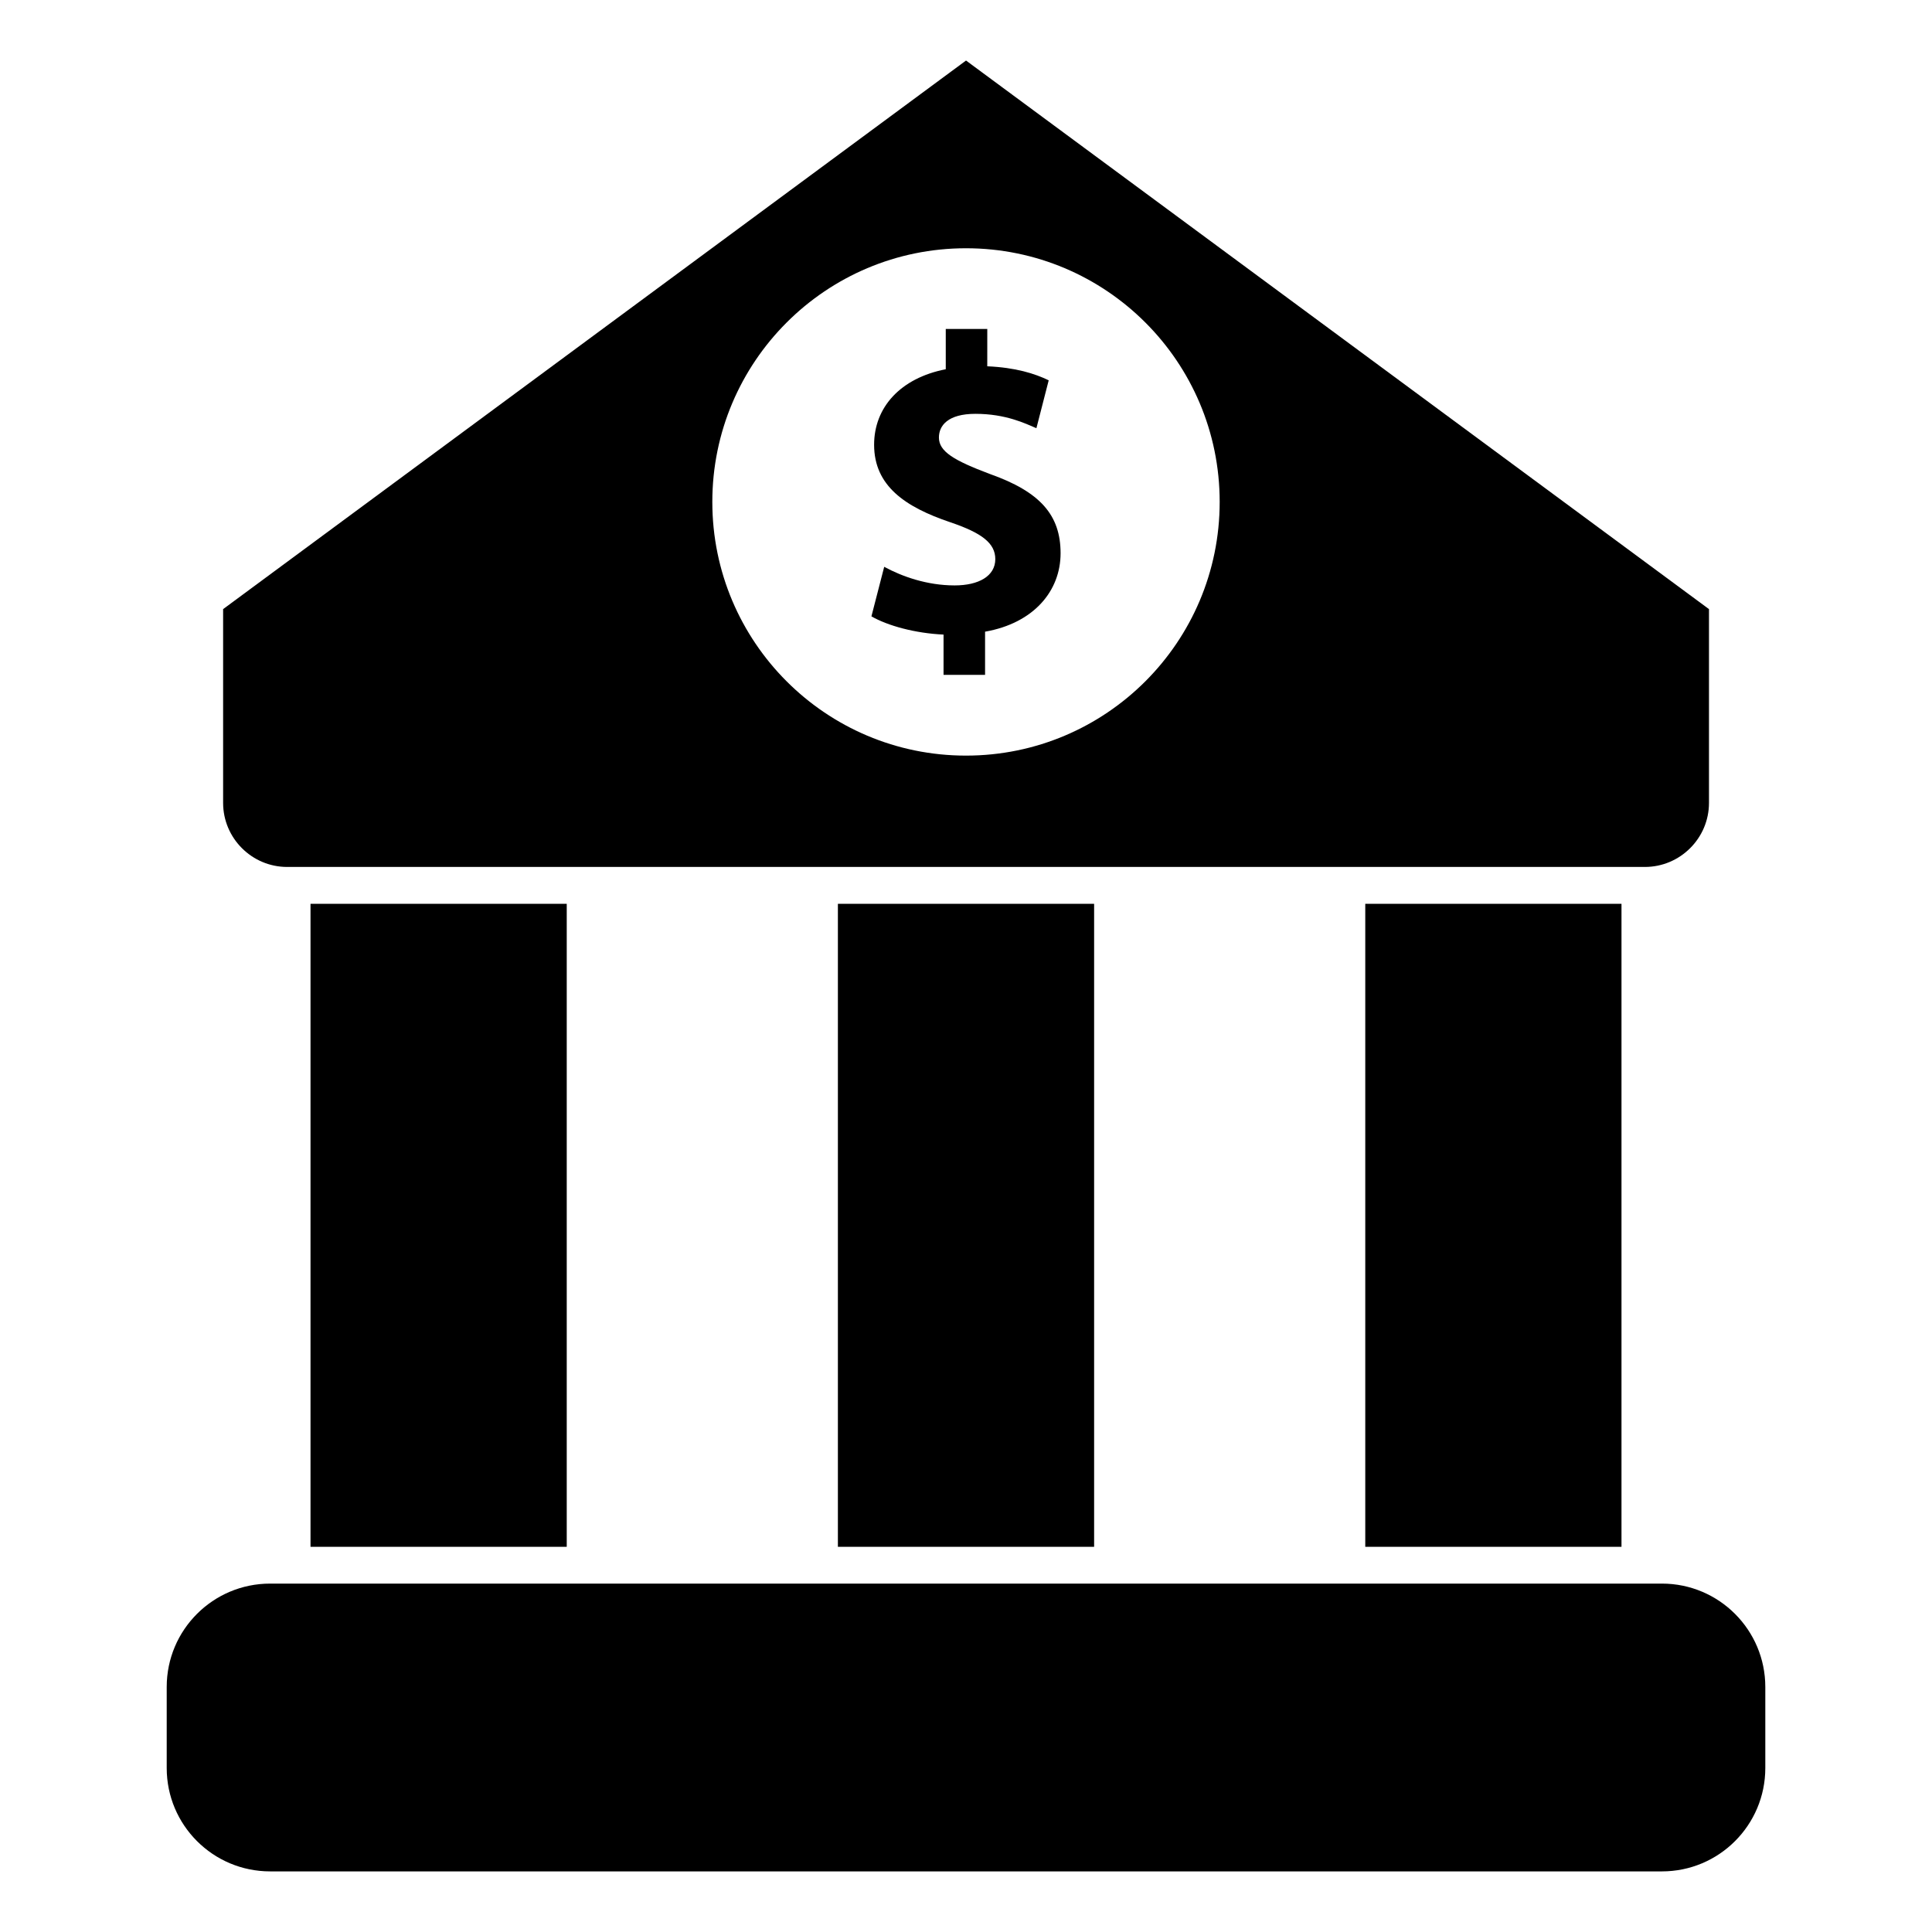 <?xml version="1.0" encoding="UTF-8"?>
<!-- Uploaded to: ICON Repo, www.iconrepo.com, Generator: ICON Repo Mixer Tools -->
<svg fill="#000000" width="800px" height="800px" version="1.1" viewBox="144 144 512 512" xmlns="http://www.w3.org/2000/svg">
 <g>
  <path d="m584.43 563.67h-368.84c-15.145 0-27.41 12.266-27.41 27.395v21.477c0 15.129 12.266 27.395 27.41 27.395h368.84c15.129 0 27.395-12.266 27.395-27.395v-21.477c0-15.113-12.266-27.395-27.395-27.395z"/>
  <path d="m396.98 299.14c-7.305 0-13.934-2.363-18.656-4.93l-3.387 13.129c4.281 2.473 11.57 4.488 19.113 4.832v10.676h11.004v-11.445c12.91-2.266 20.012-10.801 20.012-20.781 0-10.125-5.398-16.297-18.766-21.02-9.539-3.59-13.477-5.953-13.477-9.652 0-3.148 2.363-6.281 9.668-6.281 8.094 0 13.258 2.582 16.168 3.809l3.258-12.691c-3.715-1.793-8.77-3.387-16.281-3.715l0.004-9.895h-11.004v10.676c-12.027 2.348-18.988 10.109-18.988 20.012 0 10.879 8.203 16.5 20.215 20.547 8.297 2.816 11.902 5.512 11.902 9.777-0.016 4.484-4.394 6.953-10.785 6.953z"/>
  <path d="m220.09 373.75h359.82c9.352 0 16.988-7.621 16.988-16.973v-51.355l-196.89-145.38-196.88 145.38v51.355c0 9.352 7.633 16.973 16.969 16.973zm179.91-163.96c37.125 0 67.227 30.086 67.227 67.227 0 37.109-30.086 67.227-67.227 67.227s-67.227-30.102-67.227-67.227c-0.004-37.137 30.102-67.227 67.227-67.227z"/>
  <path d="m226.29 383.52h67.902v170.4h-67.902z"/>
  <path d="m366.05 383.52h67.902v170.4h-67.902z"/>
  <path d="m505.81 383.52h67.902v170.4h-67.902z"/>
 </g>
</svg>